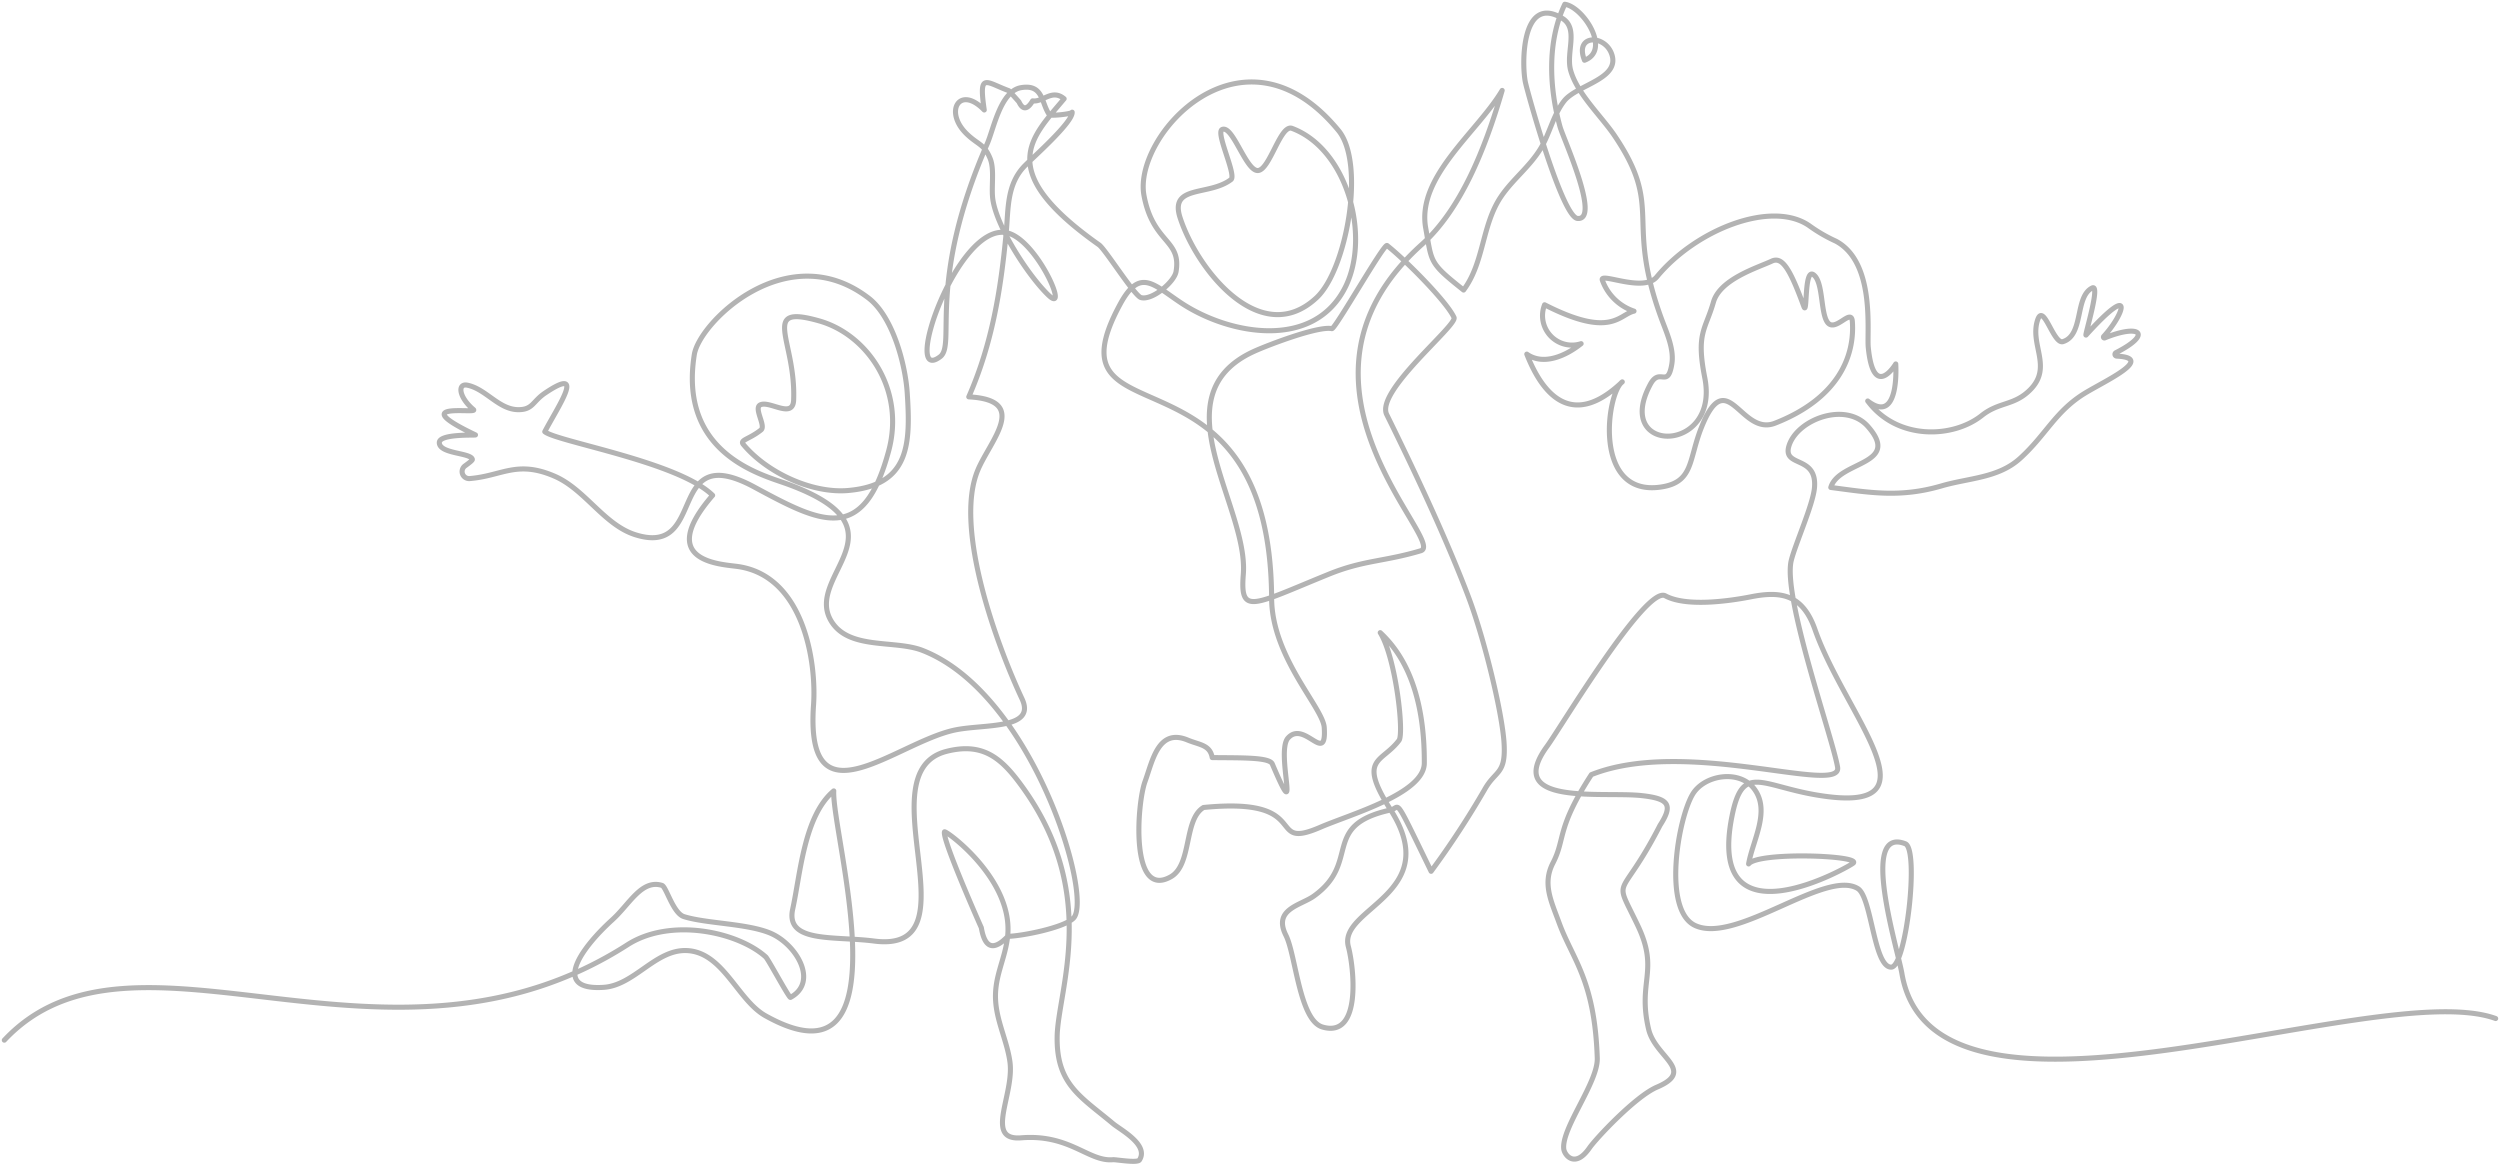 <svg xmlns="http://www.w3.org/2000/svg" xmlns:xlink="http://www.w3.org/1999/xlink" width="492.837" height="229.795" viewBox="0 0 492.837 229.795">
  <defs>
    <clipPath id="clip-path">
      <rect id="Rechteck_80" data-name="Rechteck 80" width="492.837" height="229.795" fill="none" stroke="#707070" stroke-width="1"/>
    </clipPath>
  </defs>
  <g id="Gruppe_215" data-name="Gruppe 215" opacity="0.3">
    <g id="Gruppe_214" data-name="Gruppe 214" clip-path="url(#clip-path)">
      <path id="Pfad_289" data-name="Pfad 289" d="M2,206.2c25.558-27.261,75.587,11.518,122.849-18.809,8.447-5.42,21.705-2.578,27.247,2.394.5.446,4.609,8.135,4.885,7.985,5.592-3.042,1.165-10.52-4.005-12.68-4.561-1.906-12.625-1.871-17-3.244-2.147-.673-3.481-5.9-4.334-6.159-4.013-1.223-6.374,3.682-9.74,6.74-6.793,6.172-11.815,14.041-1.732,13.358,5.994-.406,10.2-7.456,16.291-7.25,7.233.244,10.044,9.752,15.586,12.854,28.337,15.861,13.02-35.987,13.461-44.325-5.843,4.9-6.574,16.33-8.091,23.287-1.473,6.757,8.177,5.294,16.037,6.309,20.617,2.664-2.042-33.258,14.311-37.4,6.676-1.689,10.311.927,13.984,5.732,16.559,21.665,7.964,41.169,7.8,50.474-.166,9.432,4.567,11.8,11.027,17.2,1.45,1.212,7.1,4.154,5.2,7.149-.417.659-4.634-.1-5.216-.049-4.834.431-8.515-5.089-18.117-4.312-7.295.59-1.315-8.512-2.2-14.961-.531-3.889-2.379-7.513-2.777-11.468-.512-5.094,1.739-8.4,2.3-13.111,1.362-11.353-12.289-21.192-12.43-20.778-.489,1.436,7.114,18.569,7.266,18.893q1.027,6.1,5.229,1.7c2.593-.026,11.029-1.661,12.925-3.571,3.957-3.986-8-44.359-29.8-52.811-5.472-2.121-14.593,0-18.011-5.869-5.258-9.031,15.773-18.05-8.638-26.935-4.942-1.8-21.409-5.891-18.287-25.5,1.017-6.387,18.381-23.356,34.326-11.153,4.807,3.679,7.279,13.056,7.649,18.75.654,10.056.475,18.152-11.656,19.2-7.186.623-16.065-3.564-20.649-9.072-.764-.918,1.1-.972,3.479-2.863,1.023-.814-1.515-4.3-.128-4.953,1.838-.87,6.409,2.842,6.56-.933.475-11.849-6.794-18.949,5-15.623,9.547,2.691,16.98,13.547,13.743,25.61-4.987,18.588-13.272,14.291-26.485,7.16-17.707-9.557-9.067,13.94-23.468,9.394-6.18-1.951-9.916-8.958-15.942-11.549-7.447-3.2-10.307-.049-16.689.478a1.384,1.384,0,0,1-.94-2.5c.837-.61,1.481-1.1,1.442-1.283-.281-1.347-6.5-1.048-6.509-3.305,0-1.811,7.4-1.389,7.122-1.522-13.992-6.669.322-4.119-.36-4.959-2.969-2.493-3.188-5.238-1.246-4.841,3.7.757,6.191,4.824,10.078,4.83,2.854,0,2.8-1.626,5.246-3.275,8.287-5.583,2.479,2.748-.051,7.618,2.314,1.962,26.375,5.929,33.091,12.542-11.492,13.267,1.883,13.565,5.094,14.052,12.947,1.965,15.381,18.974,14.8,27.253-1.7,24.1,16.014,7.6,27.677,5,5.735-1.277,16.317-.018,13.414-6.2-4.794-10.215-13.5-33.586-8.709-45.07,2.439-5.853,10.3-13.807-1.78-14.448,4.589-10.488,6.3-20.923,7.378-32.371.441-4.695.075-9.527,3.7-13.214,1.591-1.619,9.478-8.594,9.3-10.534.032.357-4.274.791-4.485.5-1.628-2.257-1.14-6.061-5.557-5.339-4.091.668-5.4,8.085-6.687,11.036-12,27.422-6.094,39.582-9.285,42.007-7.682,5.836,3.247-26.25,13.014-24.454,5.949,1.095,12.608,16.45,8.32,12.311-4-3.861-10.15-13.381-10.951-18.833-.352-2.4.352-5.876-.523-8.061-1.16-2.9-2.379-2.711-4.616-4.863-4.565-4.39-1.444-9.76,3.441-4.737-1.105-7.532.225-5.5,4.847-3.8q1.024,1.08,2,2.205,1.132,2.435,2.691-.2c2.072.291,3.8-2.426,6.21-.415-6.373,7.649-13.967,14.071,6.889,28.8,1.222.863,6.936,10,8.249,10.387,2.192.643,6.579-3.066,6.925-5.1,1.088-6.39-4.537-5.547-6.317-15-2.223-11.8,19.493-35.761,38.35-12.815,5.328,6.483,1.6,27.371-4.3,32.912-10.936,10.274-23.519-5.269-26.932-15.729-2.141-6.561,5.711-4.225,10.028-7.523,1.144-.874-3.1-9.317-1.72-9.883,2.079-.853,4.661,8.156,7.007,8.1s4.454-9.172,6.75-8.313c10.931,4.093,15.512,21.268,10.516,31.279-6.211,12.448-22.737,9.458-32.248,3.22-5.533-3.629-8.181-7.134-12.1.063-15.464,28.375,29.533,5.081,29.81,58.1.061,11.608,10.117,21.533,10.372,25.441.5,7.587-3.9-1.539-7.147,2.081-2.494,2.777,2.761,18.876-3.094,5.109-.57-1.341-6.087-1.186-11.841-1.255-.452-2.528-2.5-2.484-4.847-3.459-5.807-2.415-6.928,4.157-8.4,8.181-1.587,4.34-2.95,23.315,5.069,18.784,4.231-2.39,2.527-11.279,6.46-13.667,22.044-2.186,11.919,8.709,23.06,3.883,5.887-2.549,20.436-6.605,20.466-12.629.05-10.276-2.211-19.727-8.689-25.72,3.09,5,4.724,19.885,3.7,21.241-3.426,4.531-8.23,3.37-1.638,13.71,10.588,16.606-10.388,19.318-8.346,26.941,1.065,3.977,2.73,18.139-5.1,15.852-4.552-1.329-5.258-14.206-7.207-18.075-2.606-5.172,2.928-5.892,5.5-7.735,9.4-6.734,1.244-13.929,15.157-16.982,2.024-.444.381-3.492,7.963,12.093a174.782,174.782,0,0,0,10.55-16.117c2.167-3.868,4.206-2.9,3.83-9.155-.347-5.786-3.788-20.321-7.069-28.959q-1.3-3.431-2.891-7.241c-3.36-8.063-7.7-17.467-13.17-28.56-2.27-4.605,13.972-17.6,13.269-19.138-1.46-3.2-9.82-11.552-13.2-14.191-.606-.473-10.24,16.524-10.886,16.388-2.672-.568-12.507,3.2-15.242,4.43-19.272,8.685-1.131,30.554-2.212,44-.653,8.128,1.77,6.115,16.793,0,6.978-2.841,10.932-2.477,18.185-4.648,5.353-1.6-30.41-32.948.222-60.385,7.54-6.754,12.367-18.456,15.83-30.36-4.871,8.216-16.913,17.024-15.069,27.158,1.234,6.784.576,6.734,7.463,12.193,4.065-5.449,3.585-12.856,7.4-18.459,2.319-3.408,5.661-5.891,7.83-9.5,1.735-2.889,2.509-6.663,4.591-9.315,2.52-3.211,11.267-4.339,9.326-9.381-1.45-3.765-7.338-3.717-5.309,1.353,5.293-1.993-.279-10.506-3.884-11.037-3.528,7.346-3.057,16.5-.937,24.164.6,2.18,8.053,18.454,3.448,18.064-2.979-.252-9.559-23.758-10.251-26.714-.783-3.343-.9-17.638,7.207-12.763,3.36,2.019.718,6.717,1.677,10.256,1.247,4.6,6.08,9.06,8.7,12.957,9.757,14.488,1.9,16.195,9.249,36.13.992,2.69,2.492,5.91,2,8.855-.81,4.9-2.366.523-4.228,3.966-7.491,13.849,13.711,13.849,10.729-1.272-1.749-8.87.138-9.437,1.7-14.909,1.3-4.559,8.711-6.784,11.5-8.093,2.092-.982,3.639,1.608,6.33,8.943.72,1.963.029-7.532,1.873-6.283,1.952,1.322,1.391,7.3,2.728,9.323,1.51,2.284,4.75-2.867,4.955-.112.495,6.661-2.579,15.118-15.246,20.076-6.809,2.665-9.41-11.9-14.5.832-2.542,6.361-1.536,10.745-7.863,11.734-13.631,2.13-10.835-18.466-7.744-20.71C310.4,86.5,304.756,77.672,302.132,70.959c3.4,2.4,7.929.172,10.709-2.062a5.812,5.812,0,0,1-7.2-7.665c13.181,6.73,14.68,1.915,17.625,1.252a9.974,9.974,0,0,1-6.231-6.078c-.681-1.721,8.095,2.518,10.715-.66,7.716-9.36,22.684-15.245,30.083-10.092a30.075,30.075,0,0,0,5.226,3.034c7.821,4.167,6.085,17.848,6.388,20.933,1.041,10.613,5.419,3.275,5.419,3.275s.833,12.22-5.526,7.3c5.791,7.811,16.822,7.362,22.465,2.873,3.476-2.765,6.418-1.883,9.614-5.134,4.405-4.482-.218-8.905,1.427-13.748,1.174-3.457,3.143,5.056,5.04,4.288,4.073-1.329,2.261-8.847,5.706-10.558,1.723-.855-1.583,9.691-1.209,9.277,9.746-10.771,7.521-4.093,3.473.28a.182.182,0,0,0,.2.291c6.913-2.823,9.573-.842,2.22,2.907a.359.359,0,0,0,.145.678c7.567.372-2.145,4.811-6.2,7.272-5.859,3.554-7.7,8.218-12.837,12.883-4.3,3.908-10.046,3.841-15.513,5.437-8.244,2.407-14.27,1.278-21.809.3,1.515-5.254,14.016-4.4,7.327-12.012-4.374-4.976-13.825-1.447-15.531,3.677-1.512,4.54,5.592,1.8,4.983,8.429-.306,3.335-3.777,11.059-4.574,14.3-1.742,7.085,8.205,35.107,9.136,40.76.926,5.621-29.932-5.981-48.541,1.461-6.934,10.677-5.08,12.59-7.572,17.412-2.105,4.073-.363,7.48,1.215,11.8,2.64,7.227,7.008,11.2,7.521,26.675.158,4.749-7.012,13.715-6.615,17.852.123,1.288,2.232,3.959,5.06-.138,1.284-1.861,9.091-10.195,13.309-11.994,7.744-3.3-.326-5.887-1.627-11.4-2.241-9.493,2.13-11.5-2.13-20.446-4.965-10.427-3.65-4.148,4.374-19.772,2.564-3.982,1.853-5.25-3.567-5.852-7.8-.865-27.379,2.154-18.7-9.731,2.664-3.647,19.47-31.752,23.308-29.661,4.053,2.208,12.4,1.077,16.842.2,5.833-1.154,10.2-.591,12.669,6.461,5.963,17.038,25.524,36.875.291,32.6-11.139-1.886-14.6-6.264-16.678,4.283-5.143,26.1,23.449,9.689,23.947,9.131,1.365-1.527-18.776-2.238-20.651.181.82-4.7,4.349-10.416,1.124-14.771-2.9-3.913-9.881-2.813-12.169,1.057-2.887,4.883-5.944,22.8.475,25.837,8.079,3.817,25.776-11.19,32.108-7.26,2.738,1.7,3.119,15.46,6.562,15.487,2.969.023,5.562-23.251,2.785-24.327-9.116-3.532-1.463,20.887-.665,25.574,6.3,37.029,93.621.359,117.049,8.878" transform="translate(-1.148 -1.148)" fill="none" stroke="#000" stroke-linecap="round" stroke-linejoin="round" stroke-width="1"/>
    </g>
  </g>
</svg>
